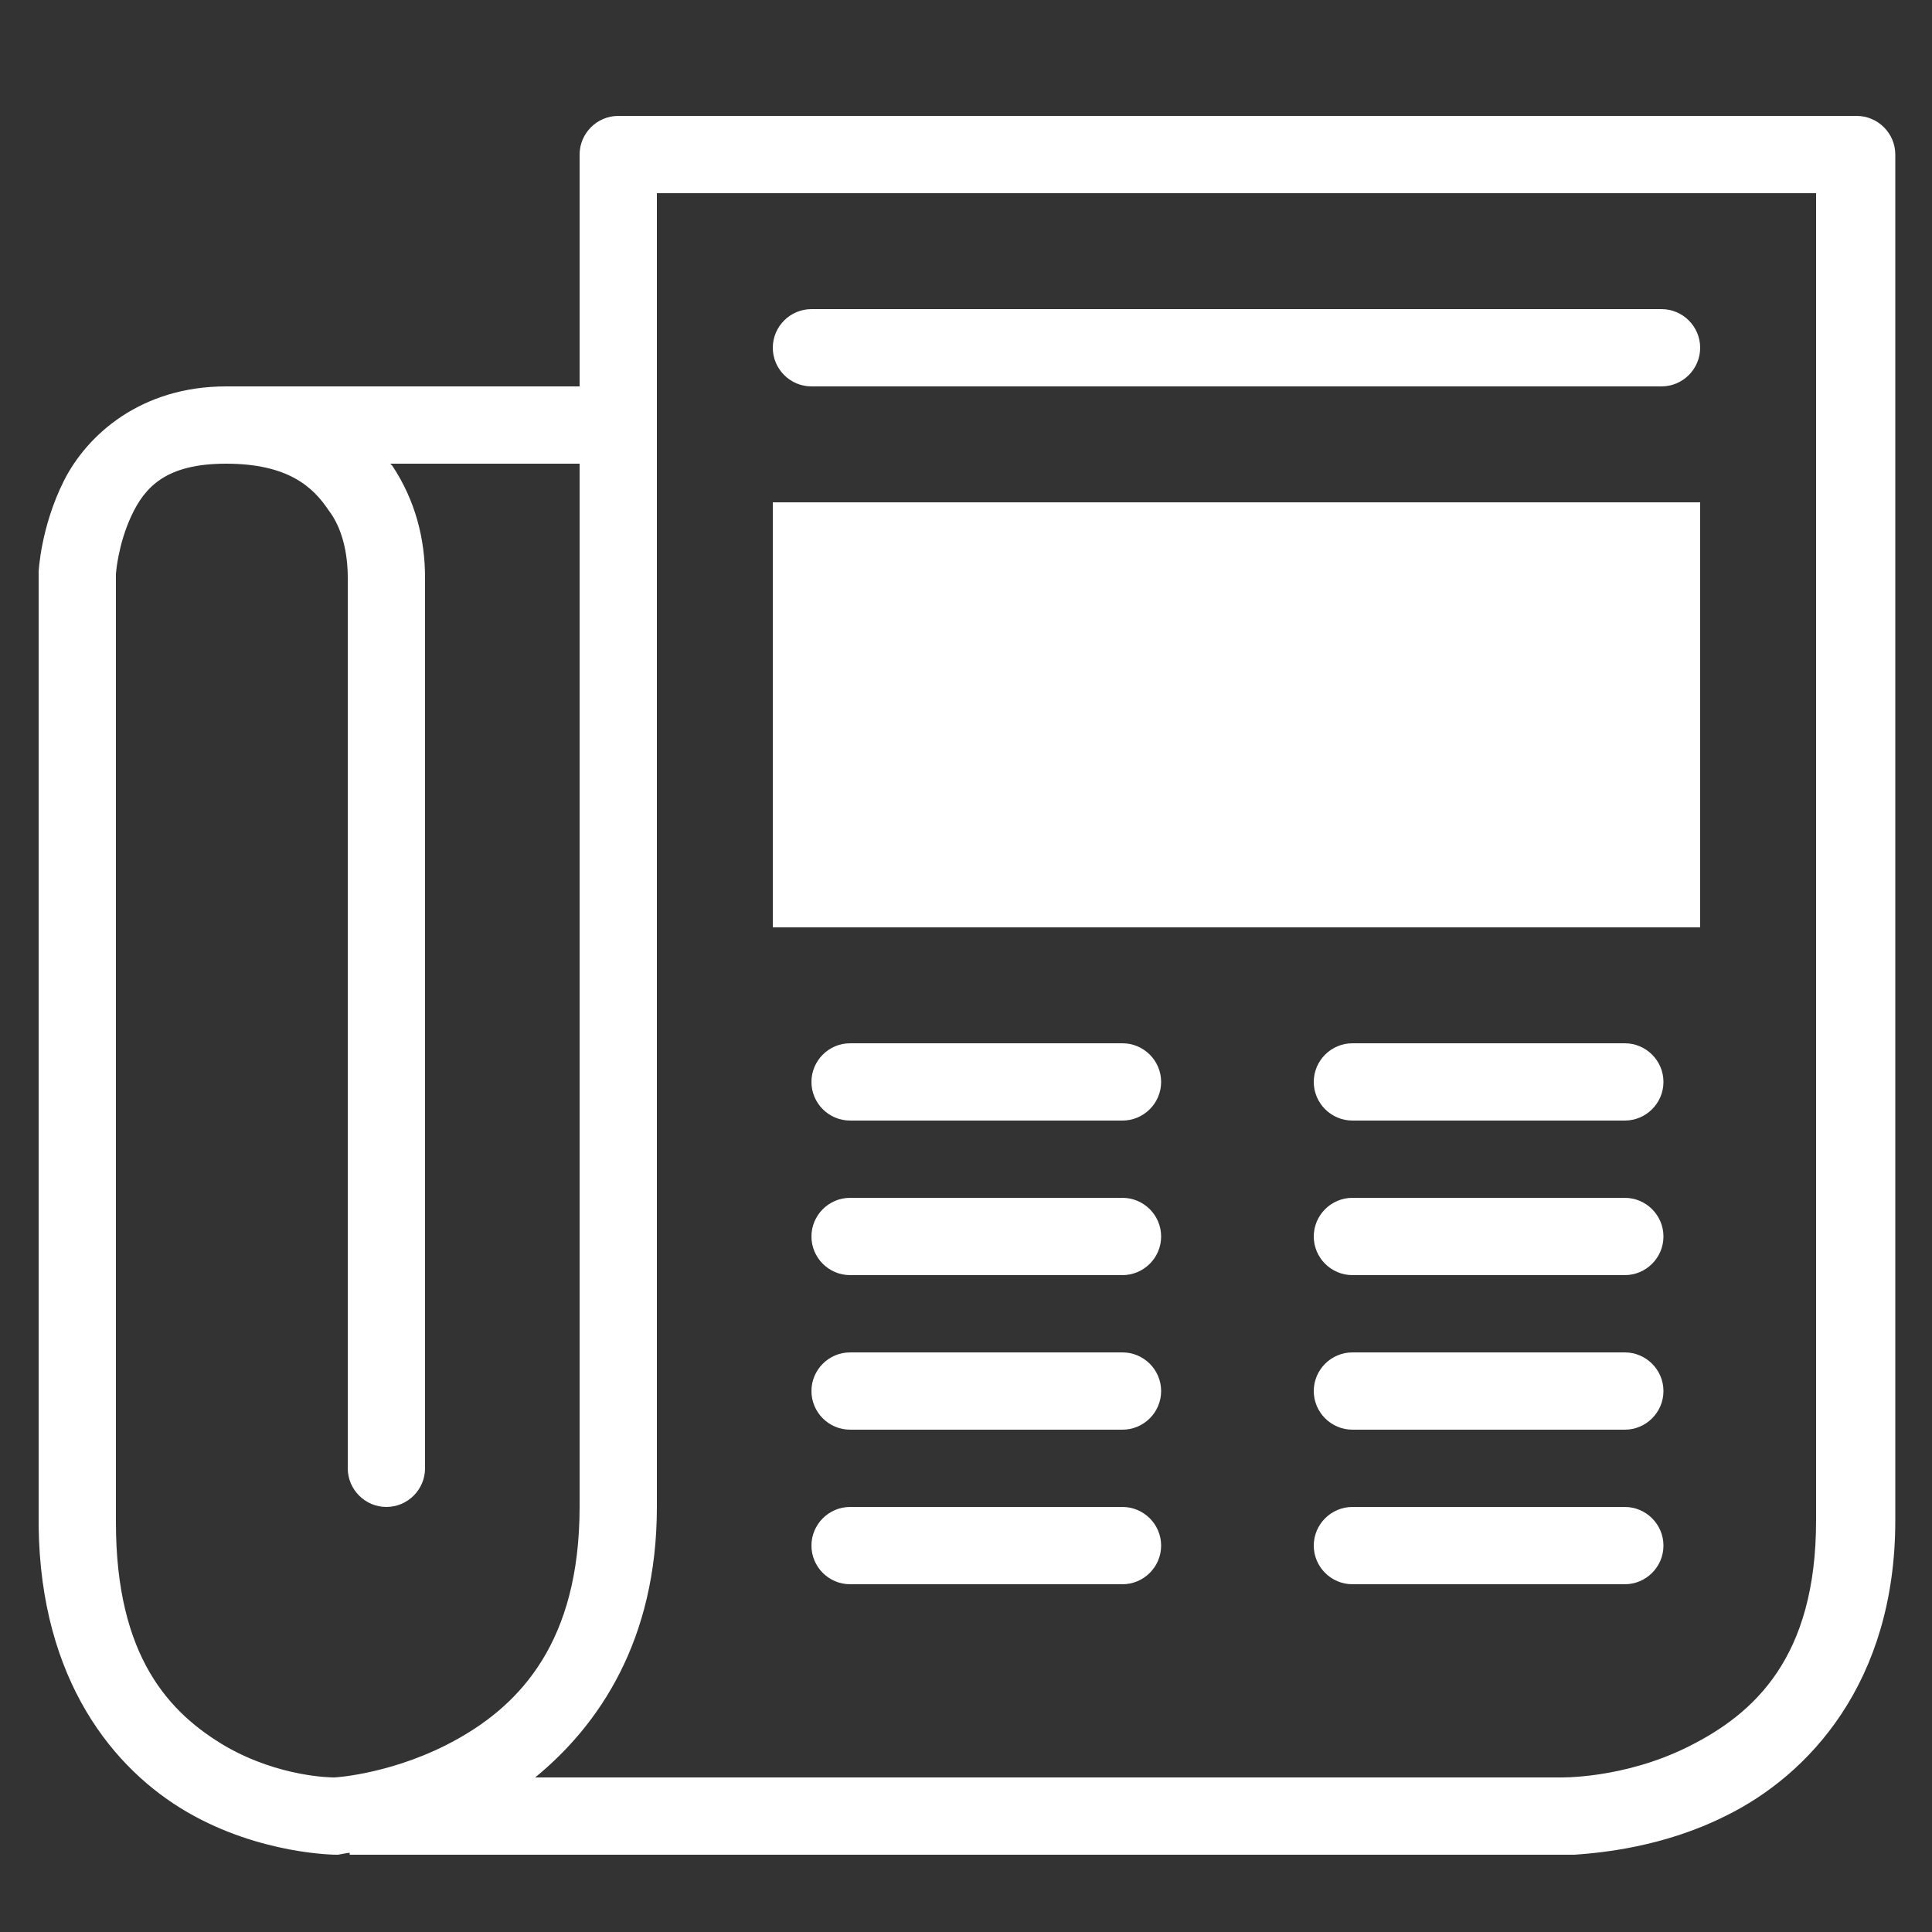 <?xml version="1.0" encoding="utf-8"?>
<!-- Generator: Adobe Illustrator 28.0.0, SVG Export Plug-In . SVG Version: 6.00 Build 0)  -->
<svg version="1.1" id="Layer_1" xmlns="http://www.w3.org/2000/svg" xmlns:xlink="http://www.w3.org/1999/xlink" x="0px" y="0px"
	 viewBox="0 0 100 100" style="enable-background:new 0 0 100 100;" xml:space="preserve">
<rect x="0" y="0" width="100" height="100" fill="#333333" stroke="none"/>
<style type="text/css">
	.st0{fill:#FFFFFF;}
</style>
<path class="st0" d="M32,6c-1.1,0-2,0.9-2,2v12H12v0c-0.1,0-0.2,0-0.3,0c-4.4,0-7.2,2.5-8.4,4.9S2,29.6,2,29.6c0,0,0,0,0,0v49.1
	c0,0.1,0,0.2,0,0.3c0.1,8,3.9,12.6,7.7,14.8c3.8,2.2,7.7,2.2,7.7,2.2c0,0,0.1,0,0.1,0c0,0,0.5-0.1,0.6-0.1V96h5.2h57.5
	c0,0,0.3,0,0.7,0c1.4-0.1,4.6-0.4,7.8-2c4.3-2.1,8.8-6.9,8.8-15.3V8c0-1.1-0.9-2-2-2H32z M34,10h60v68.7c0,7.1-3.2,10-6.6,11.7
	S80.7,92,80.7,92c0,0,0,0,0,0h-53C31,89.3,34,84.9,34,78V10z M42,16c-1.1,0-2,0.9-2,2s0.9,2,2,2h44c1.1,0,2-0.9,2-2s-0.9-2-2-2H42z
	 M11.7,24c3.2,0,4.5,1.2,5.3,2.4c0.7,0.9,1,2.2,1,3.5V76c0,1.1,0.9,2,2,2c1.1,0,2-0.9,2-2c0,0,0,0,0-0.1V29.9c0-2-0.5-4-1.7-5.8
	c0,0-0.1-0.1-0.1-0.1H30v54c0,7-3.1,10.2-6.3,12c-3.2,1.8-6.3,2-6.4,2c-0.1,0-2.8,0-5.6-1.6C8.8,88.7,6,85.8,6,78.8h0V29.7
	c0,0,0.1-1.5,0.8-3S8.6,24,11.7,24z M40,26v22h48V26H40z M44,54c-1.1,0-2,0.9-2,2s0.9,2,2,2c0,0,0,0,0.1,0h14c1.1,0,2-0.9,2-2
	s-0.9-2-2-2c0,0,0,0-0.1,0H44z M70,54c-1.1,0-2,0.9-2,2c0,1.1,0.9,2,2,2c0,0,0,0,0.1,0h14c1.1,0,2-0.9,2-2c0-1.1-0.9-2-2-2
	c0,0,0,0-0.1,0H70z M44,62c-1.1,0-2,0.9-2,2c0,1.1,0.9,2,2,2c0,0,0,0,0.1,0h14c1.1,0,2-0.9,2-2c0-1.1-0.9-2-2-2c0,0,0,0-0.1,0H44z
	 M70,62c-1.1,0-2,0.9-2,2c0,1.1,0.9,2,2,2c0,0,0,0,0.1,0h14c1.1,0,2-0.9,2-2c0-1.1-0.9-2-2-2c0,0,0,0-0.1,0H70z M44,70
	c-1.1,0-2,0.9-2,2c0,1.1,0.9,2,2,2c0,0,0,0,0.1,0h14c1.1,0,2-0.9,2-2c0-1.1-0.9-2-2-2c0,0,0,0-0.1,0H44z M70,70c-1.1,0-2,0.9-2,2
	c0,1.1,0.9,2,2,2c0,0,0,0,0.1,0h14c1.1,0,2-0.9,2-2c0-1.1-0.9-2-2-2c0,0,0,0-0.1,0H70z M44,78c-1.1,0-2,0.9-2,2c0,1.1,0.9,2,2,2
	c0,0,0,0,0.1,0h14c1.1,0,2-0.9,2-2c0-1.1-0.9-2-2-2c0,0,0,0-0.1,0H44z M70,78c-1.1,0-2,0.9-2,2c0,1.1,0.9,2,2,2c0,0,0,0,0.1,0h14
	c1.1,0,2-0.9,2-2c0-1.1-0.9-2-2-2c0,0,0,0-0.1,0H70z"/>
</svg>
